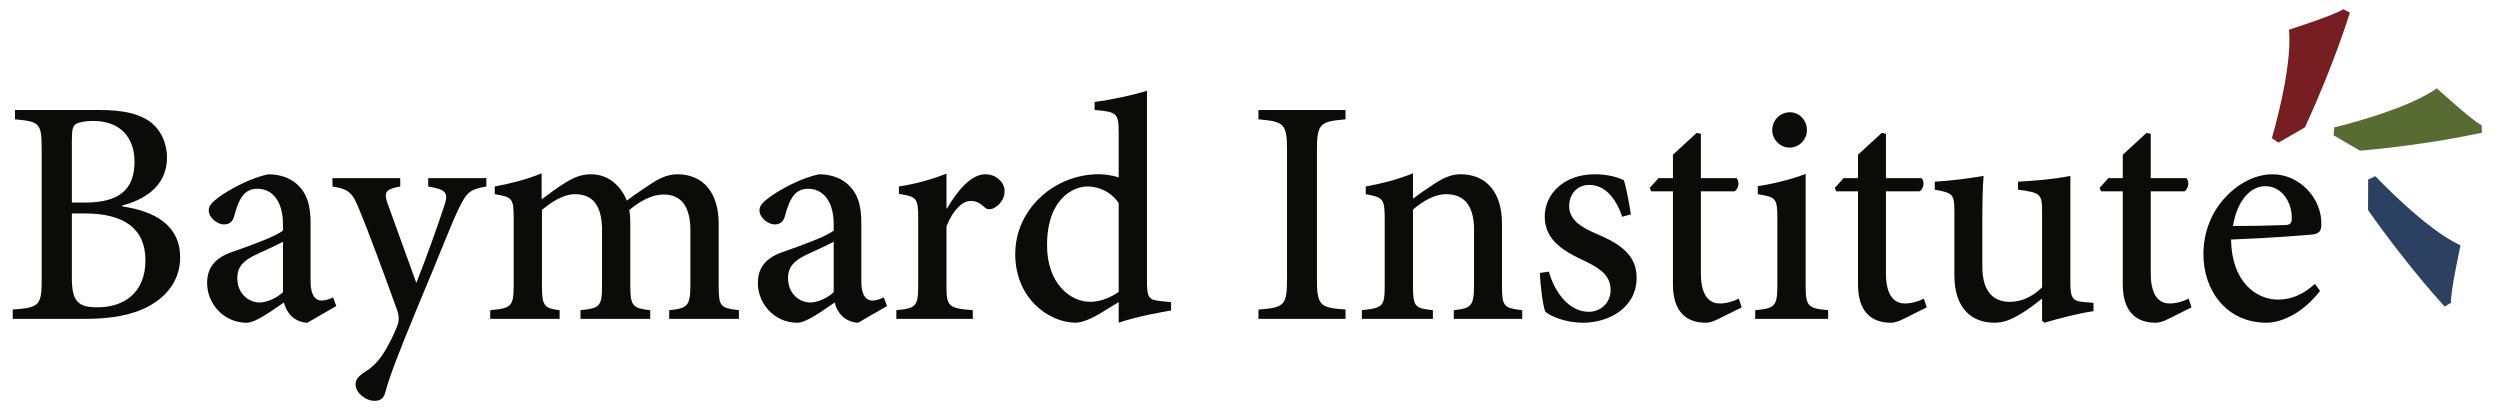 <svg width="177" height="29" viewBox="0 0 177 29" fill="none" xmlns="http://www.w3.org/2000/svg">
<path fill-rule="evenodd" clip-rule="evenodd" d="M162.062 2.103C162.062 2.103 165.358 1.047 165.908 0.648C166.371 0.896 166.371 0.896 166.371 0.896C166.371 0.896 165.289 4.472 163.188 9.018L161.307 10.102L160.85 9.779C160.85 9.779 162.325 4.828 162.062 2.103Z" fill="#761E21"/>
<path fill-rule="evenodd" clip-rule="evenodd" d="M174.205 17.373C174.205 17.373 173.465 20.754 173.534 21.429C173.086 21.706 173.086 21.706 173.086 21.706C173.086 21.706 170.537 18.975 167.658 14.876L167.665 12.707L168.174 12.473C168.174 12.473 171.715 16.233 174.205 17.373" fill="#2C4161"/>
<path fill-rule="evenodd" clip-rule="evenodd" d="M172.531 6.254C172.531 6.254 175.086 8.589 175.704 8.868C175.72 9.393 175.72 9.393 175.72 9.393C175.72 9.393 172.079 10.232 167.09 10.669L165.215 9.577L165.269 9.019C165.269 9.019 170.296 7.838 172.531 6.254" fill="#576B33"/>
<path fill-rule="evenodd" clip-rule="evenodd" d="M5.088 19.686C5.088 21.324 5.52 21.779 6.93 21.756C8.682 21.756 10.297 20.801 10.297 18.435C10.297 16.16 8.75 15.114 6.021 15.114H5.088V19.686ZM6.043 14.34C8.5 14.34 9.524 13.362 9.524 11.451C9.524 9.813 8.591 8.562 6.589 8.562C6.043 8.562 5.566 8.653 5.361 8.79C5.156 8.926 5.088 9.199 5.088 9.904V14.34H6.043ZM8.66 14.614C10.98 14.955 12.754 15.956 12.754 18.231C12.754 19.732 11.913 20.915 10.593 21.643C9.433 22.303 7.863 22.576 6.066 22.576H0.902V21.916C2.813 21.78 2.95 21.62 2.95 19.732V10.633C2.95 8.744 2.859 8.608 1.062 8.449V7.789H7.045C8.773 7.789 9.797 8.062 10.548 8.562C11.344 9.108 11.822 10.087 11.822 11.156C11.822 13.317 10.002 14.204 8.66 14.546V14.614V14.614Z" fill="#0B0B09"/>
<path fill-rule="evenodd" clip-rule="evenodd" d="M20.033 17.118C19.555 17.368 18.622 17.8 18.122 18.028C17.28 18.437 16.802 18.847 16.802 19.688C16.802 20.871 17.689 21.417 18.372 21.417C18.918 21.417 19.623 21.076 20.033 20.689V17.118ZM21.762 22.85C21.375 22.85 20.897 22.645 20.647 22.395C20.351 22.099 20.192 21.781 20.101 21.417C19.191 22.031 18.099 22.85 17.462 22.85C15.802 22.85 14.664 21.462 14.664 20.052C14.664 18.914 15.255 18.232 16.484 17.822C17.849 17.345 19.532 16.73 20.033 16.321V15.866C20.033 14.274 19.305 13.364 18.213 13.364C17.803 13.364 17.462 13.523 17.235 13.796C16.962 14.114 16.757 14.615 16.575 15.32C16.461 15.729 16.211 15.889 15.847 15.889C15.415 15.889 14.778 15.434 14.778 14.888C14.778 14.524 15.074 14.274 15.528 13.932C16.188 13.455 17.712 12.59 19.009 12.34C19.714 12.34 20.42 12.544 20.92 12.954C21.762 13.637 21.989 14.569 21.989 15.798V19.938C21.989 20.962 22.376 21.28 22.763 21.28C23.036 21.28 23.354 21.166 23.582 21.053L23.809 21.667L21.762 22.85V22.85Z" fill="#0B0B09"/>
<path fill-rule="evenodd" clip-rule="evenodd" d="M34.434 13.205C33.251 13.409 33.046 13.591 32.432 14.865C31.863 16.071 31.158 17.959 29.611 21.622C28.11 25.262 27.609 26.581 27.268 27.809C27.154 28.264 26.858 28.378 26.517 28.378C25.88 28.378 25.175 27.809 25.175 27.218C25.175 26.854 25.38 26.649 25.767 26.376C26.517 25.921 26.972 25.398 27.495 24.42C27.882 23.715 28.041 23.282 28.155 22.987C28.269 22.645 28.246 22.327 28.11 21.94C27.131 19.233 26.085 16.39 25.448 14.865C24.97 13.682 24.743 13.387 23.537 13.205V12.613H28.337V13.205C27.291 13.387 27.154 13.614 27.45 14.433L29.475 20.029C30.089 18.505 31.021 15.912 31.477 14.502C31.75 13.66 31.59 13.409 30.316 13.205V12.613H34.434V13.205" fill="#0B0B09"/>
<path fill-rule="evenodd" clip-rule="evenodd" d="M47.378 22.575V21.961C48.652 21.824 48.88 21.71 48.88 20.141V16.319C48.88 14.658 48.265 13.771 46.969 13.771C46.195 13.771 45.399 14.18 44.557 14.863C44.603 15.136 44.626 15.409 44.626 15.819V20.277C44.626 21.688 44.83 21.824 46.036 21.961V22.575H41.099V21.961C42.442 21.824 42.623 21.71 42.623 20.254V16.296C42.623 14.613 42.009 13.748 40.713 13.748C39.871 13.748 39.029 14.317 38.37 14.863V20.254C38.37 21.688 38.552 21.824 39.621 21.961V22.575H34.707V21.961C36.186 21.824 36.368 21.71 36.368 20.209V15.5C36.368 14.067 36.299 13.953 35.026 13.748V13.202C36.026 13.02 37.255 12.725 38.347 12.27V14.112C38.825 13.771 39.302 13.384 39.962 12.975C40.576 12.588 41.122 12.338 41.85 12.338C42.965 12.338 43.92 13.043 44.375 14.203C45.035 13.703 45.672 13.293 46.218 12.929C46.718 12.611 47.31 12.338 47.947 12.338C49.767 12.338 50.882 13.612 50.882 15.841V20.232C50.882 21.733 51.018 21.801 52.315 21.961V22.575H47.378" fill="#0B0B09"/>
<path fill-rule="evenodd" clip-rule="evenodd" d="M59.025 17.118C58.547 17.368 57.614 17.8 57.114 18.028C56.272 18.437 55.794 18.847 55.794 19.688C55.794 20.871 56.682 21.417 57.364 21.417C57.91 21.417 58.615 21.076 59.025 20.689V17.118ZM60.754 22.85C60.367 22.85 59.889 22.645 59.639 22.395C59.343 22.099 59.184 21.781 59.093 21.417C58.183 22.031 57.091 22.85 56.454 22.85C54.794 22.85 53.656 21.462 53.656 20.052C53.656 18.914 54.248 18.232 55.476 17.822C56.841 17.345 58.525 16.73 59.025 16.321V15.866C59.025 14.274 58.297 13.364 57.205 13.364C56.795 13.364 56.454 13.523 56.227 13.796C55.954 14.114 55.749 14.615 55.567 15.32C55.453 15.729 55.203 15.889 54.839 15.889C54.407 15.889 53.77 15.434 53.77 14.888C53.77 14.524 54.066 14.274 54.521 13.932C55.18 13.455 56.705 12.59 58.001 12.34C58.706 12.34 59.412 12.544 59.912 12.954C60.754 13.637 60.981 14.569 60.981 15.798V19.938C60.981 20.962 61.368 21.28 61.755 21.28C62.028 21.28 62.346 21.166 62.574 21.053L62.801 21.667L60.754 22.85V22.85Z" fill="#0B0B09"/>
<path fill-rule="evenodd" clip-rule="evenodd" d="M67.055 14.75C67.76 13.544 68.716 12.339 69.762 12.339C70.581 12.339 71.127 12.953 71.127 13.521C71.127 14.045 70.809 14.522 70.331 14.75C70.058 14.864 69.853 14.818 69.717 14.682C69.376 14.363 69.103 14.227 68.716 14.227C68.17 14.227 67.487 14.818 67.01 16.024V20.21C67.01 21.688 67.124 21.825 68.875 21.961V22.576H63.461V21.961C64.849 21.825 65.008 21.688 65.008 20.21V15.455C65.008 13.999 64.894 13.931 63.643 13.726V13.203C64.803 13.021 65.85 12.748 67.01 12.293V14.75H67.055" fill="#0B0B09"/>
<path fill-rule="evenodd" clip-rule="evenodd" d="M79.204 14.384C78.681 13.588 77.794 13.201 76.997 13.201C76.019 13.201 74.131 14.043 74.131 17.364C74.131 20.094 75.792 21.368 77.18 21.368C77.93 21.368 78.658 21.05 79.204 20.663V14.384ZM82.912 21.982C82.389 22.073 80.614 22.369 79.204 22.846V21.39L77.816 22.232C76.975 22.733 76.428 22.846 76.156 22.846C74.313 22.846 71.879 21.186 71.879 17.978C71.879 14.839 74.609 12.336 77.794 12.336C78.089 12.336 78.681 12.382 79.204 12.564V9.425C79.204 7.992 79.068 7.923 77.498 7.787V7.218C78.726 7.059 80.296 6.717 81.206 6.422V19.912C81.206 21.118 81.342 21.231 82.207 21.322L82.912 21.39V21.982V21.982Z" fill="#0B0B09"/>
<path fill-rule="evenodd" clip-rule="evenodd" d="M89.098 22.576V21.916C90.918 21.78 91.122 21.643 91.122 19.709V10.678C91.122 8.744 90.918 8.608 89.098 8.449V7.789H95.263V8.449C93.443 8.608 93.238 8.744 93.238 10.678V19.709C93.238 21.643 93.443 21.78 95.263 21.916V22.576H89.098" fill="#0B0B09"/>
<path fill-rule="evenodd" clip-rule="evenodd" d="M102.928 22.575V21.961C104.202 21.824 104.361 21.665 104.361 20.072V16.273C104.361 14.681 103.77 13.748 102.382 13.748C101.54 13.748 100.699 14.271 100.039 14.84V20.209C100.039 21.733 100.175 21.824 101.449 21.961V22.575H96.422V21.961C97.923 21.801 98.037 21.688 98.037 20.186V15.477C98.037 14.044 97.9 13.976 96.695 13.748V13.202C97.832 12.998 98.97 12.702 100.039 12.27V14.067C100.494 13.726 100.972 13.384 101.54 13.02C102.2 12.588 102.746 12.338 103.406 12.338C105.226 12.338 106.34 13.612 106.34 15.819V20.209C106.34 21.733 106.477 21.801 107.774 21.961V22.575H102.928" fill="#0B0B09"/>
<path fill-rule="evenodd" clip-rule="evenodd" d="M114.849 15.343C114.394 14.001 113.621 13.091 112.506 13.091C111.687 13.091 111.096 13.727 111.096 14.592C111.096 15.547 111.914 16.071 112.961 16.526C114.713 17.253 115.873 18.05 115.873 19.665C115.873 21.781 113.916 22.85 112.074 22.85C110.891 22.85 109.821 22.418 109.412 22.076C109.253 21.758 109.048 20.188 109.025 19.324L109.662 19.233C110.072 20.711 111.096 22.076 112.483 22.076C113.302 22.076 114.03 21.462 114.03 20.552C114.03 19.597 113.439 19.073 112.256 18.505C110.936 17.89 109.366 17.117 109.366 15.343C109.366 13.705 110.754 12.34 112.893 12.34C113.871 12.34 114.485 12.544 114.963 12.749C115.145 13.25 115.395 14.66 115.463 15.183L114.849 15.343" fill="#0B0B09"/>
<path fill-rule="evenodd" clip-rule="evenodd" d="M121.718 22.555C121.332 22.76 120.99 22.851 120.786 22.851C119.284 22.851 118.443 21.964 118.443 20.121V13.546H116.896L116.805 13.296L117.419 12.614H118.443V10.953L120.126 9.406L120.422 9.474V12.614H122.947C123.174 12.841 123.106 13.365 122.81 13.546H120.422V19.347C120.422 21.167 121.195 21.486 121.764 21.486C122.287 21.486 122.788 21.304 123.106 21.145L123.311 21.759L121.718 22.555" fill="#0B0B09"/>
<path fill-rule="evenodd" clip-rule="evenodd" d="M125.473 9.223C125.473 8.495 126.042 7.949 126.725 7.949C127.384 7.949 127.93 8.495 127.93 9.223C127.93 9.883 127.384 10.452 126.702 10.452C126.042 10.452 125.473 9.883 125.473 9.223ZM124.268 22.577V21.962C125.678 21.826 125.837 21.689 125.837 20.143V15.479C125.837 14.046 125.746 13.955 124.45 13.75V13.181C125.632 12.999 126.793 12.704 127.839 12.317V20.143C127.839 21.689 127.976 21.826 129.432 21.962V22.577H124.268V22.577Z" fill="#0B0B09"/>
<path fill-rule="evenodd" clip-rule="evenodd" d="M134.822 22.555C134.435 22.76 134.094 22.851 133.889 22.851C132.388 22.851 131.546 21.964 131.546 20.121V13.546H129.999L129.908 13.296L130.523 12.614H131.546V10.953L133.23 9.406L133.525 9.474V12.614H136.05C136.278 12.841 136.21 13.365 135.914 13.546H133.525V19.347C133.525 21.167 134.299 21.486 134.867 21.486C135.391 21.486 135.891 21.304 136.21 21.145L136.414 21.759L134.822 22.555" fill="#0B0B09"/>
<path fill-rule="evenodd" clip-rule="evenodd" d="M148.22 22.03C147.128 22.19 145.922 22.508 144.739 22.849L144.58 22.713V21.143C144.079 21.53 143.625 21.894 143.011 22.258C142.352 22.645 141.828 22.849 141.214 22.849C139.621 22.849 138.37 21.871 138.37 19.482V15.001C138.37 13.75 138.279 13.659 136.982 13.431V12.863C138.12 12.794 139.257 12.658 140.44 12.453C140.372 13.204 140.349 14.296 140.349 15.797V18.891C140.349 20.825 141.305 21.371 142.283 21.371C143.078 21.371 143.852 21.052 144.58 20.347V15.001C144.58 13.727 144.467 13.636 142.875 13.431V12.863C144.079 12.794 145.331 12.703 146.582 12.453V20.006C146.582 21.166 146.764 21.325 147.628 21.393L148.22 21.439V22.03" fill="#0B0B09"/>
<path fill-rule="evenodd" clip-rule="evenodd" d="M153.568 22.555C153.182 22.76 152.84 22.851 152.636 22.851C151.134 22.851 150.292 21.964 150.292 20.121V13.546H148.746L148.654 13.296L149.269 12.614H150.292V10.953L151.976 9.406L152.272 9.474V12.614H154.796C155.023 12.841 154.956 13.365 154.661 13.546H152.272V19.347C152.272 21.167 153.045 21.486 153.613 21.486C154.136 21.486 154.637 21.304 154.956 21.145L155.16 21.759L153.568 22.555" fill="#0B0B09"/>
<path fill-rule="evenodd" clip-rule="evenodd" d="M158.094 16.003C159.3 16.003 160.483 15.98 161.734 15.935C162.12 15.935 162.257 15.821 162.257 15.48C162.281 14.297 161.552 13.182 160.369 13.182C159.368 13.182 158.391 14.16 158.094 16.003ZM164.259 20.598C162.827 22.44 161.233 22.85 160.483 22.85C157.639 22.85 156.002 20.575 156.002 18.004C156.002 16.412 156.593 15.001 157.526 14.001C158.481 12.954 159.71 12.34 160.892 12.34C162.827 12.34 164.373 14.046 164.351 15.843C164.351 16.298 164.259 16.503 163.805 16.594C163.44 16.639 160.597 16.867 157.958 16.958C158.004 19.938 159.71 21.212 161.302 21.212C162.212 21.212 163.076 20.848 163.895 20.097L164.259 20.598V20.598Z" fill="#0B0B09"/>
</svg>
